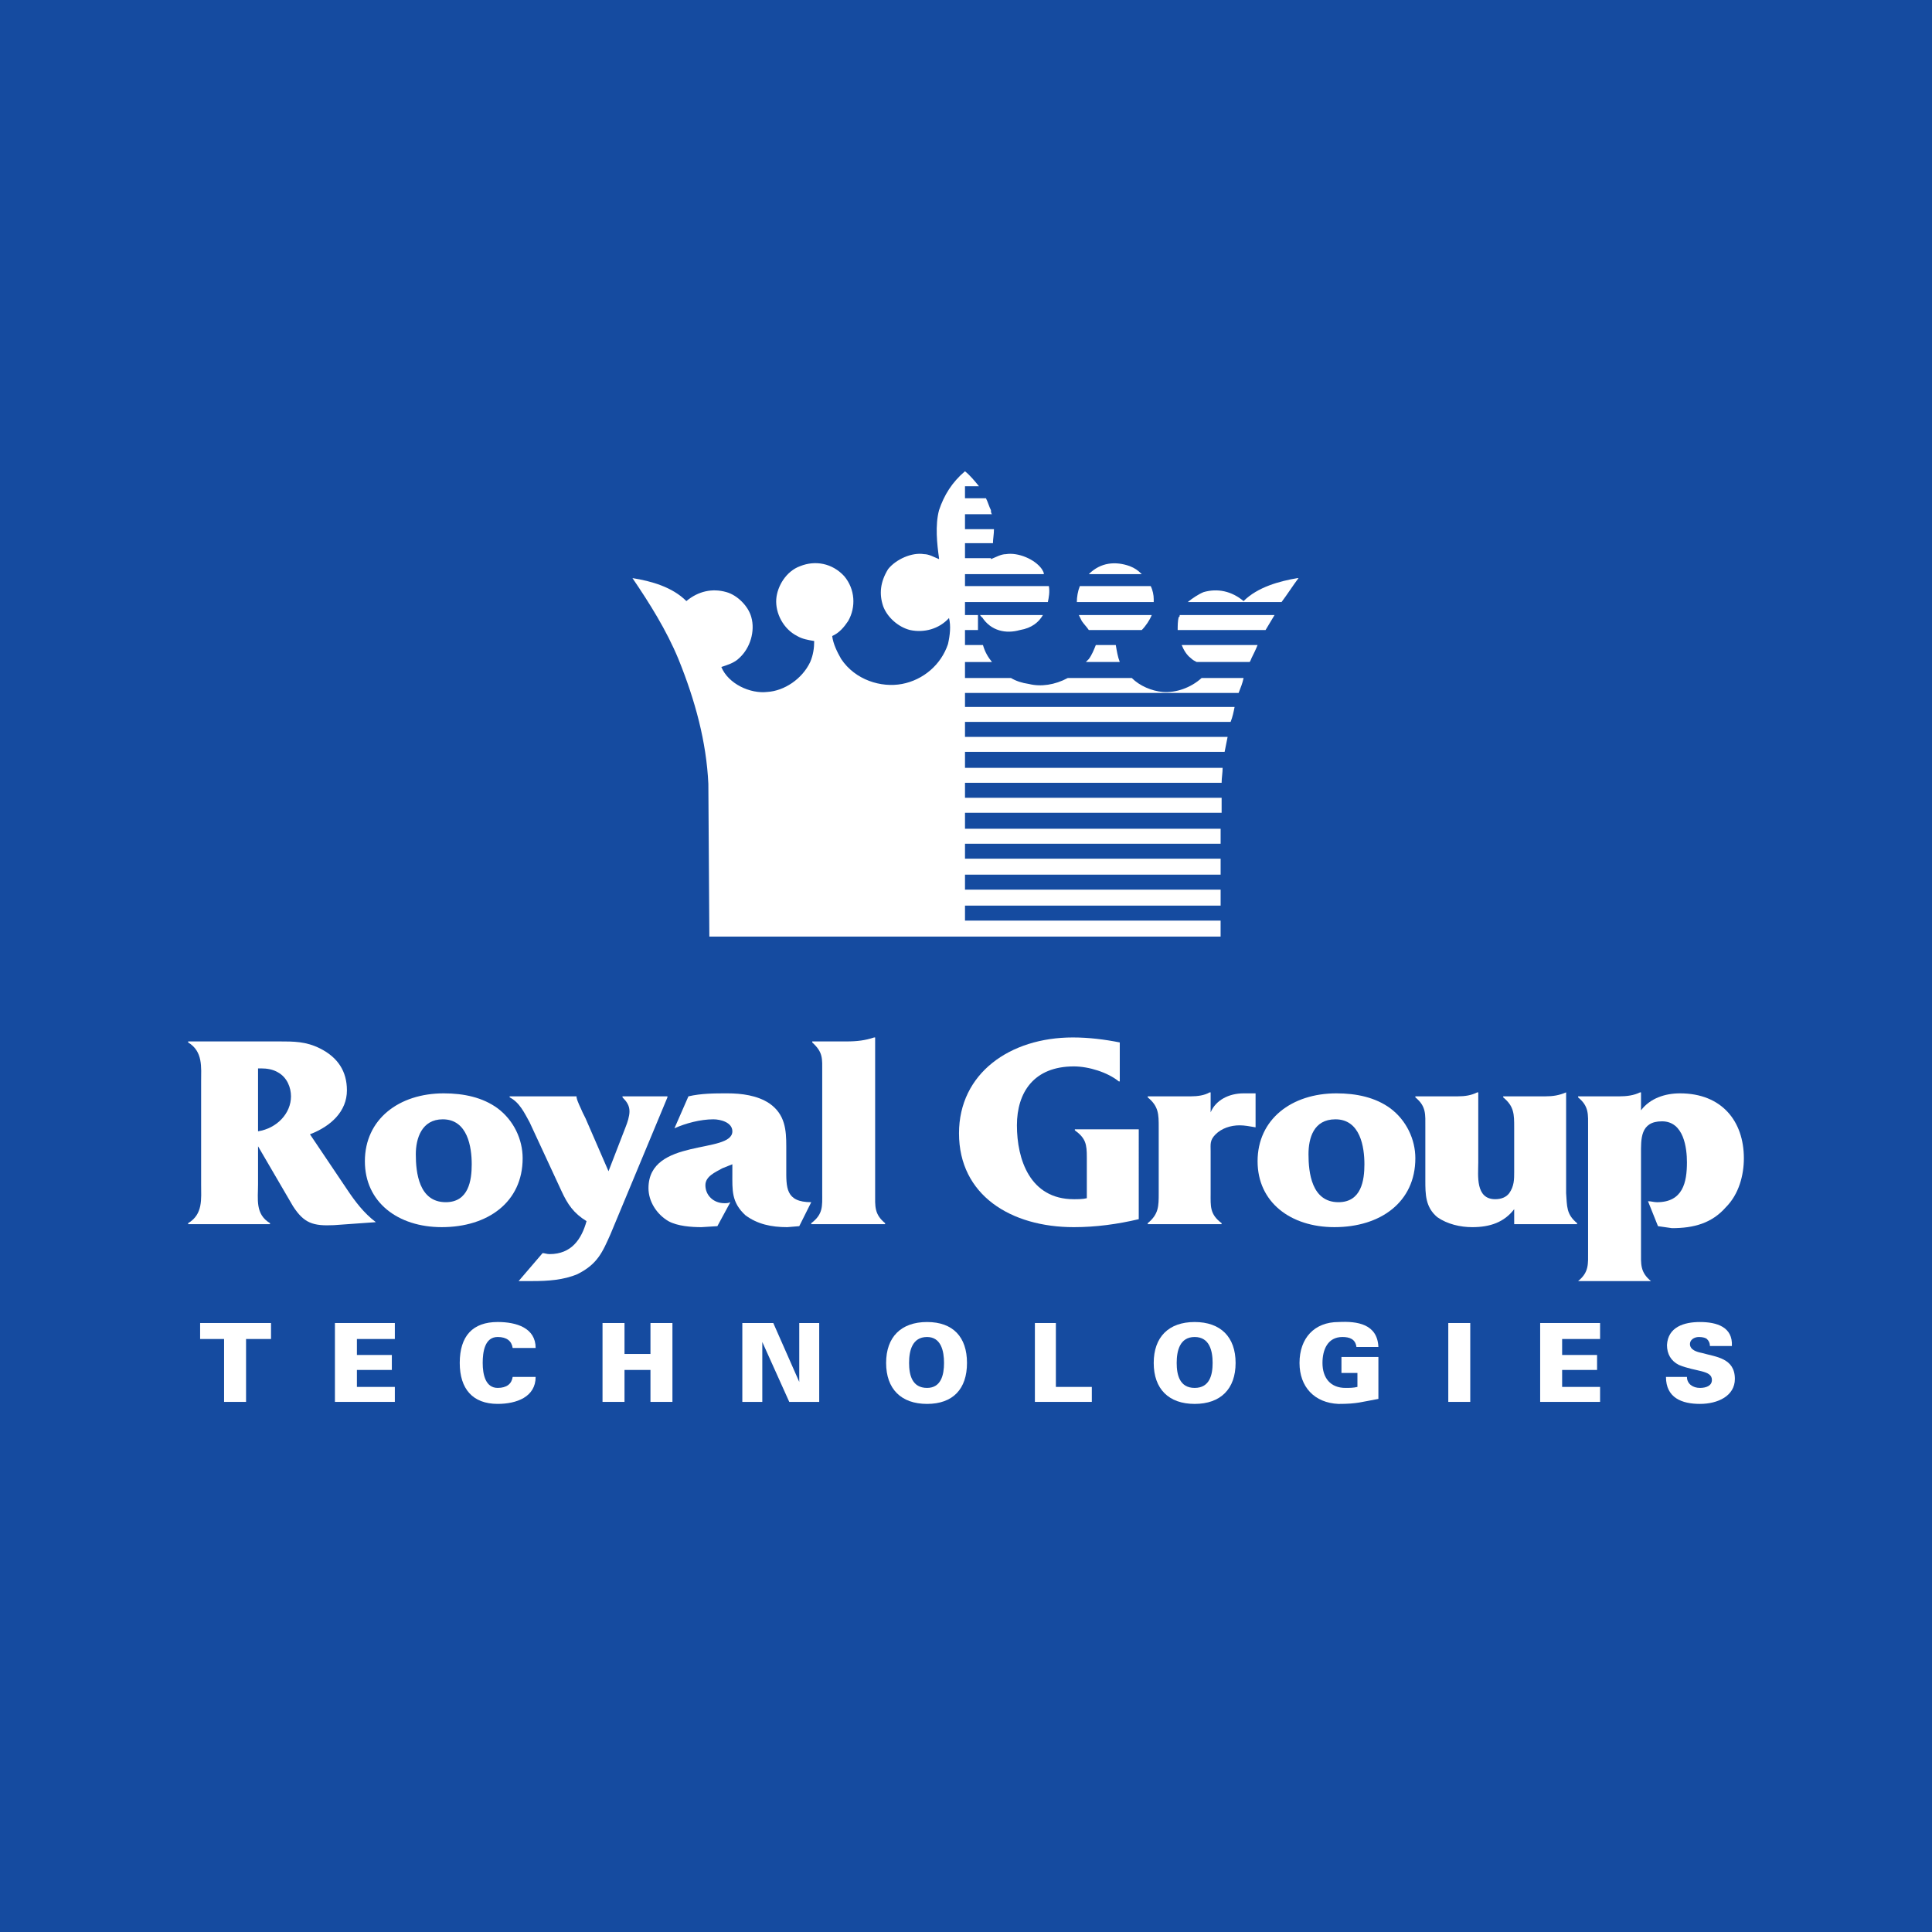 <?xml version="1.0" encoding="utf-8"?>
<!-- Generator: Adobe Illustrator 13.0.0, SVG Export Plug-In . SVG Version: 6.00 Build 14948)  -->
<!DOCTYPE svg PUBLIC "-//W3C//DTD SVG 1.0//EN" "http://www.w3.org/TR/2001/REC-SVG-20010904/DTD/svg10.dtd">
<svg version="1.0" id="Layer_1" xmlns="http://www.w3.org/2000/svg" xmlns:xlink="http://www.w3.org/1999/xlink" x="0px" y="0px"
	 width="192.756px" height="192.756px" viewBox="0 0 192.756 192.756" enable-background="new 0 0 192.756 192.756"
	 xml:space="preserve">
<g>
	<polygon fill-rule="evenodd" clip-rule="evenodd" fill="#154BA0" points="0,0 192.756,0 192.756,192.756 0,192.756 0,0 	"/>
	<path fill-rule="evenodd" clip-rule="evenodd" fill="#FFFFFF" d="M101.758,62.86c1.195-0.2,1.893-0.797,2.292-1.495h-6.276
		c0.099,0.1,0.199,0.299,0.199,0.2C98.868,62.958,100.363,63.257,101.758,62.86L101.758,62.86z"/>
	<path fill-rule="evenodd" clip-rule="evenodd" fill="#FFFFFF" d="M108.632,62.86h5.28c0.398-0.399,0.797-0.997,0.996-1.495h-7.273
		c0.101,0.2,0.2,0.398,0.299,0.598C108.134,62.261,108.433,62.56,108.632,62.86L108.632,62.86z"/>
	<path fill-rule="evenodd" clip-rule="evenodd" fill="#FFFFFF" d="M115.107,59.771c0-0.398-0.1-0.896-0.299-1.295h-7.073
		c-0.2,0.498-0.299,1.096-0.299,1.594h7.671C115.107,59.971,115.107,59.871,115.107,59.771L115.107,59.771z"/>
	<path fill-rule="evenodd" clip-rule="evenodd" fill="#FFFFFF" d="M118.793,65.649c0.199,0.199,0.398,0.299,0.599,0.399h5.28
		c0.1-0.1,0.1-0.2,0.198-0.399c0.199-0.399,0.399-0.797,0.599-1.294h-7.572C118.096,64.852,118.396,65.35,118.793,65.649
		L118.793,65.649z"/>
	<path fill-rule="evenodd" clip-rule="evenodd" fill="#FFFFFF" d="M113.912,57.28c-0.398-0.397-0.697-0.597-1.196-0.796
		c-1.395-0.499-2.889-0.399-4.084,0.796H113.912L113.912,57.28z"/>
	<path fill-rule="evenodd" clip-rule="evenodd" fill="#FFFFFF" d="M96.278,91.85v-1.494h25.504v-1.594H96.278v-1.495h25.504v-1.594
		H96.278v-1.494h25.504v-1.495H96.278V81.09h25.604v-1.494H96.278v-1.494h25.604c0-0.498,0.1-0.997,0.1-1.494H96.278v-1.594h25.902
		c0.1-0.499,0.199-0.997,0.299-1.494H96.278v-1.494h26.5c0.199-0.499,0.299-0.996,0.398-1.495H96.278v-1.394h27.297
		c0.199-0.499,0.398-0.997,0.498-1.495h-4.185c-1.096,0.996-2.59,1.495-3.885,1.395c-1.096-0.1-2.291-0.598-3.088-1.395h-6.377
		c-1.295,0.697-2.689,0.896-3.885,0.598c-0.697-0.1-1.295-0.299-1.794-0.598h-4.582v-1.593h2.69
		c-0.398-0.499-0.698-0.997-0.897-1.693h-1.793V62.86h1.295c0-0.399,0-0.797,0-1.396c0-0.1,0-0.1,0-0.1h-1.295V60.07h8.268
		c0.101-0.498,0.2-0.997,0.101-1.594h-8.368V57.28h7.87c0-0.198-0.099-0.298-0.199-0.497c-0.697-0.997-2.391-1.694-3.586-1.495
		c-0.498,0-0.997,0.299-1.495,0.498v-0.099l0,0h-2.59v-1.494h2.789c0-0.399,0.101-0.897,0.101-1.396h-2.89v-1.495h2.69
		c-0.101-0.099-0.101-0.298-0.101-0.398c-0.198-0.398-0.298-0.797-0.498-1.195h-2.092v-1.196h1.395
		c-0.399-0.498-0.897-1.096-1.395-1.494c-1.295,1.096-2.092,2.391-2.59,3.885c-0.399,1.495-0.2,3.387,0,4.782v0.099
		c-0.499-0.199-0.997-0.498-1.495-0.498c-1.195-0.199-2.789,0.498-3.586,1.495c-0.797,1.295-0.897,2.49-0.498,3.686
		c0.397,1.096,1.494,2.091,2.69,2.391c1.394,0.298,2.889-0.1,3.885-1.196c0.199,0.796,0.099,1.693-0.1,2.59
		c-0.697,2.092-2.49,3.587-4.583,3.985c-2.092,0.398-4.683-0.398-6.077-2.491c-0.398-0.697-0.796-1.495-0.896-2.291
		c0.697-0.3,1.196-0.897,1.594-1.495c0.797-1.394,0.697-3.188-0.398-4.483c-1.196-1.295-2.89-1.594-4.384-0.995
		c-1.395,0.498-2.291,1.992-2.391,3.287c-0.1,1.395,0.698,2.989,2.092,3.687c0.499,0.299,1.096,0.398,1.693,0.498
		c0,0.698-0.099,1.395-0.398,2.093c-0.797,1.693-2.59,2.889-4.284,2.988c-1.693,0.199-3.885-0.797-4.583-2.49
		c0.597-0.2,1.294-0.399,1.793-0.897c1.096-0.996,1.594-2.69,1.195-4.084c-0.299-1.096-1.395-2.192-2.49-2.492
		c-1.395-0.398-2.79-0.1-3.986,0.897c-1.394-1.396-3.486-1.993-5.379-2.292l0,0c1.694,2.492,3.387,5.182,4.583,8.07
		c1.694,4.185,2.79,8.268,2.989,12.453l0.099,15.242h51.008V91.85H96.278L96.278,91.85z"/>
	<path fill-rule="evenodd" clip-rule="evenodd" fill="#FFFFFF" d="M111.72,66.048c-0.198-0.499-0.298-1.096-0.398-1.693h-1.991
		c-0.2,0.498-0.399,0.995-0.698,1.394c-0.1,0.099-0.199,0.199-0.299,0.299h3.486H111.72L111.72,66.048z"/>
	<path fill-rule="evenodd" clip-rule="evenodd" fill="#FFFFFF" d="M120.088,59.073c-0.497,0.199-1.096,0.598-1.593,0.997h9.363
		c0.599-0.797,1.097-1.594,1.694-2.392h-0.1c-1.793,0.3-3.984,0.897-5.38,2.292C122.878,58.974,121.483,58.675,120.088,59.073
		L120.088,59.073z"/>
	<path fill-rule="evenodd" clip-rule="evenodd" fill="#FFFFFF" d="M117.697,61.365c0,0.1,0,0.2-0.099,0.2
		c-0.101,0.397-0.101,0.896-0.101,1.295h8.768c0.299-0.499,0.597-0.997,0.896-1.495H117.697L117.697,61.365z"/>
	<polygon fill-rule="evenodd" clip-rule="evenodd" fill="#FFFFFF" points="22.357,133.592 19.966,133.592 19.966,131.998 
		27.04,131.998 27.04,133.592 24.549,133.592 24.549,139.867 22.357,139.867 22.357,133.592 	"/>
	<polygon fill-rule="evenodd" clip-rule="evenodd" fill="#FFFFFF" points="33.416,139.867 33.416,131.998 39.393,131.998 
		39.393,133.592 35.608,133.592 35.608,135.186 39.094,135.186 39.094,136.68 35.608,136.68 35.608,138.373 39.393,138.373 
		39.393,139.867 33.416,139.867 	"/>
	<path fill-rule="evenodd" clip-rule="evenodd" fill="#FFFFFF" d="M51.149,134.49c-0.1-0.699-0.598-1.098-1.496-1.098
		c-1.294,0-1.494,1.494-1.494,2.59c0,1.195,0.299,2.49,1.494,2.49c0.897,0,1.396-0.398,1.496-1.096h2.292
		c0,1.992-1.894,2.691-3.787,2.691c-2.49,0-3.785-1.494-3.785-4.086c0-2.689,1.295-4.084,3.785-4.084
		c1.894,0,3.787,0.598,3.787,2.592H51.149L51.149,134.49z"/>
	<polygon fill-rule="evenodd" clip-rule="evenodd" fill="#FFFFFF" points="60.114,139.867 60.114,131.998 62.307,131.998 
		62.307,135.086 64.897,135.086 64.897,131.998 67.089,131.998 67.089,139.867 64.897,139.867 64.897,136.68 62.307,136.68 
		62.307,139.867 60.114,139.867 	"/>
	<polygon fill-rule="evenodd" clip-rule="evenodd" fill="#FFFFFF" points="74.062,131.998 77.151,131.998 79.742,137.877 
		79.742,137.877 79.742,131.998 81.733,131.998 81.733,139.867 78.744,139.867 76.055,133.891 76.055,133.891 76.055,139.867 
		74.062,139.867 74.062,131.998 	"/>
	<path fill-rule="evenodd" clip-rule="evenodd" fill="#FFFFFF" d="M88.408,135.982c0-2.59,1.494-4.084,4.084-4.084
		c2.59,0,3.985,1.494,3.985,4.084c0,2.592-1.396,4.086-3.985,4.086C89.902,140.068,88.408,138.574,88.408,135.982L88.408,135.982z
		 M92.493,133.393c-1.495,0-1.794,1.395-1.794,2.59s0.299,2.49,1.794,2.49c1.395,0,1.693-1.295,1.693-2.49
		S93.888,133.393,92.493,133.393L92.493,133.393z"/>
	<polygon fill-rule="evenodd" clip-rule="evenodd" fill="#FFFFFF" points="103.252,139.867 103.252,131.998 105.345,131.998 
		105.345,138.373 108.931,138.373 108.931,139.867 103.252,139.867 	"/>
	<path fill-rule="evenodd" clip-rule="evenodd" fill="#FFFFFF" d="M115.107,135.982c0-2.59,1.494-4.084,4.084-4.084
		c2.591,0,4.085,1.494,4.085,4.084c0,2.592-1.494,4.086-4.085,4.086C116.602,140.068,115.107,138.574,115.107,135.982
		L115.107,135.982z M119.191,133.393c-1.494,0-1.793,1.395-1.793,2.59s0.299,2.49,1.793,2.49s1.793-1.295,1.793-2.49
		S120.686,133.393,119.191,133.393L119.191,133.393z"/>
	<path fill-rule="evenodd" clip-rule="evenodd" fill="#FFFFFF" d="M135.431,136.979h-1.594v-1.594h3.686v4.184
		c-1.693,0.299-2.092,0.5-3.984,0.5c-2.392-0.102-3.886-1.695-3.886-4.086c0-2.49,1.494-4.084,3.886-4.084
		c1.893-0.1,3.884,0.199,3.984,2.49h-2.191c-0.1-0.797-0.697-0.996-1.396-0.996c-1.493,0-1.992,1.295-1.992,2.59
		c0,1.494,0.798,2.49,2.292,2.49c0.398,0,0.796,0,1.195-0.1V136.979L135.431,136.979z"/>
	<polygon fill-rule="evenodd" clip-rule="evenodd" fill="#FFFFFF" points="144.496,139.867 146.688,139.867 146.688,131.998 
		144.496,131.998 144.496,139.867 	"/>
	<polygon fill-rule="evenodd" clip-rule="evenodd" fill="#FFFFFF" points="153.662,139.867 153.662,131.998 159.64,131.998 
		159.64,133.592 155.854,133.592 155.854,135.186 159.34,135.186 159.34,136.68 155.854,136.68 155.854,138.373 159.64,138.373 
		159.64,139.867 153.662,139.867 	"/>
	<path fill-rule="evenodd" clip-rule="evenodd" fill="#FFFFFF" d="M170.598,134.289c0-0.299-0.1-0.498-0.299-0.697
		c-0.1-0.1-0.398-0.199-0.797-0.199c-0.498,0-0.896,0.299-0.896,0.697c0,0.598,0.697,0.797,1.195,0.896
		c1.395,0.398,3.287,0.498,3.287,2.59c0,1.693-1.692,2.492-3.486,2.492c-1.793,0-3.388-0.6-3.388-2.691h2.093
		c0,0.697,0.598,1.096,1.295,1.096c0.598,0,1.195-0.199,1.195-0.797c0-0.996-1.594-0.797-3.288-1.494
		c-0.796-0.396-1.195-1.096-1.195-1.992c0.1-1.793,1.694-2.291,3.288-2.291c1.693,0,3.288,0.498,3.188,2.391H170.598
		L170.598,134.289z"/>
	<path fill-rule="evenodd" clip-rule="evenodd" fill="#FFFFFF" d="M25.745,118.15c0,1.494-0.299,2.988,1.195,3.887v0.098h-8.169
		v-0.098c1.495-0.898,1.295-2.393,1.295-3.887v-10.262c0-1.395,0.199-2.988-1.295-3.885v-0.1h9.066c1.495,0,2.689,0,4.084,0.697
		c1.793,0.896,2.691,2.291,2.691,4.184c0,2.094-1.595,3.586-3.687,4.385l3.687,5.479c0.797,1.195,1.693,2.391,2.889,3.287
		l-4.185,0.299c-2.092,0.1-2.989-0.197-4.084-1.893l-3.487-5.977V118.15L25.745,118.15z M25.745,106.594v6.277
		c1.893-0.299,3.287-1.795,3.287-3.488c0-0.896-0.398-1.893-1.295-2.391c-0.498-0.299-1.096-0.398-1.693-0.398H25.745
		L25.745,106.594z"/>
	<path fill-rule="evenodd" clip-rule="evenodd" fill="#FFFFFF" d="M36.404,115.859c0-4.186,3.387-6.775,7.871-6.775
		c1.992,0,3.885,0.4,5.378,1.496c1.595,1.195,2.492,3.086,2.492,4.98c0,4.383-3.487,6.873-8.07,6.873
		C39.692,122.434,36.404,119.943,36.404,115.859L36.404,115.859z M47.064,116.158c0-1.693-0.399-4.484-2.89-4.484
		c-2.091,0-2.689,1.895-2.689,3.488c0,1.793,0.298,4.781,2.989,4.781C46.765,119.943,47.064,117.752,47.064,116.158L47.064,116.158z
		"/>
	<path fill-rule="evenodd" clip-rule="evenodd" fill="#FFFFFF" d="M62.406,112.473c0.2-0.5,0.398-1.096,0.398-1.594
		c0-0.598-0.298-0.998-0.697-1.395v-0.102h4.483v0.102l-5.679,13.646c-0.798,1.793-1.294,2.988-3.288,3.986
		c-1.395,0.598-2.989,0.697-4.483,0.697h-1.396l2.391-2.791c0.2,0,0.399,0.1,0.698,0.1c2.191,0,3.188-1.494,3.686-3.287
		c-1.295-0.797-1.893-1.693-2.491-2.988l-3.188-6.875c-0.498-0.896-0.996-1.992-1.992-2.488v-0.102h6.675v0.102
		c0.1,0.496,0.399,0.994,0.597,1.492l0.299,0.6l2.292,5.279L62.406,112.473L62.406,112.473z"/>
	<path fill-rule="evenodd" clip-rule="evenodd" fill="#FFFFFF" d="M79.742,122.334l-1.197,0.1c-1.594,0-2.988-0.299-4.184-1.195
		c-1.394-1.295-1.294-2.49-1.294-4.184v-0.896l-0.996,0.398c-0.698,0.398-1.694,0.797-1.694,1.693c0,0.996,0.797,1.793,1.893,1.793
		c0.2,0,0.399,0,0.598-0.1l-1.295,2.391l-1.594,0.1c-0.996,0-2.391-0.1-3.288-0.598c-1.195-0.697-1.992-1.992-1.992-3.287
		c0-5.08,8.369-3.387,8.369-5.678c0-0.898-1.196-1.197-1.893-1.197c-1.295,0-2.79,0.4-3.886,0.898l1.395-3.189
		c1.295-0.299,2.59-0.299,3.885-0.299c1.396,0,2.989,0.199,4.185,0.998c1.593,1.096,1.693,2.688,1.693,4.283v2.191
		c0,1.893-0.1,3.387,2.491,3.387L79.742,122.334L79.742,122.334z"/>
	<path fill-rule="evenodd" clip-rule="evenodd" fill="#FFFFFF" d="M84.423,103.904c1.095,0,1.892-0.1,2.79-0.398h0.1v15.541
		c0,1.295-0.1,2.092,0.996,2.99v0.098h-7.372v-0.098c1.195-0.898,1.096-1.695,1.096-2.99v-12.055c0-1.395,0.1-1.992-0.996-2.988
		v-0.1H84.423L84.423,103.904z"/>
	<path fill-rule="evenodd" clip-rule="evenodd" fill="#FFFFFF" d="M113.613,121.637c-2.092,0.498-4.283,0.797-6.476,0.797
		c-6.277,0-11.457-3.188-11.457-9.363c0-5.979,5.081-9.564,11.356-9.564c1.595,0,3.188,0.199,4.683,0.498v3.885h-0.1
		c-1.096-0.896-2.988-1.494-4.482-1.494c-3.985,0-5.679,2.59-5.679,5.879c0,3.387,1.295,7.371,5.679,7.371
		c0.397,0,0.896,0,1.295-0.1v-4.084c0-1.295-0.1-1.893-1.195-2.691v-0.1h6.376V121.637L113.613,121.637z"/>
	<path fill-rule="evenodd" clip-rule="evenodd" fill="#FFFFFF" d="M120.786,110.977c0.498-1.195,1.793-1.893,3.287-1.893h1.196
		v3.389c-0.598-0.102-1.097-0.199-1.595-0.199c-0.896,0-1.793,0.299-2.391,0.896c-0.599,0.598-0.498,0.996-0.498,1.693v4.184
		c0,1.295-0.101,2.092,1.096,2.99v0.098h-7.372v-0.098c1.096-0.898,1.096-1.695,1.096-2.99v-6.574c0-1.295,0-2.094-1.096-2.988
		v-0.102h4.283c0.698,0,1.396-0.1,1.893-0.398h0.101V110.977L120.786,110.977z"/>
	<path fill-rule="evenodd" clip-rule="evenodd" fill="#FFFFFF" d="M125.469,115.859c0-4.186,3.387-6.775,7.87-6.775
		c1.992,0,3.884,0.4,5.379,1.496c1.594,1.195,2.491,3.086,2.491,4.98c0,4.383-3.487,6.873-8.07,6.873
		C128.756,122.434,125.469,119.943,125.469,115.859L125.469,115.859z M136.128,116.158c0-1.693-0.398-4.484-2.89-4.484
		c-2.191,0-2.689,1.895-2.689,3.488c0,1.793,0.299,4.781,2.989,4.781C135.829,119.943,136.128,117.752,136.128,116.158
		L136.128,116.158z"/>
	<path fill-rule="evenodd" clip-rule="evenodd" fill="#FFFFFF" d="M147.485,116.059c0,1.195-0.3,3.586,1.693,3.586
		c0.598,0,1.096-0.199,1.396-0.598c0.496-0.697,0.496-1.395,0.496-2.092v-4.482c0-1.295,0-2.094-1.095-2.988v-0.102h4.185
		c0.796,0,1.395-0.1,2.092-0.398l0,0v10.062c0.1,1.295,0,2.092,1.096,2.99v0.098h-6.277v-1.494c-0.994,1.295-2.39,1.793-4.184,1.793
		c-1.195,0-2.49-0.299-3.486-0.996c-1.195-0.996-1.195-2.291-1.195-3.686v-5.279c0-1.295,0.1-2.094-0.996-2.988v-0.102h4.184
		c0.797,0,1.396-0.1,1.992-0.398h0.101V116.059L147.485,116.059z"/>
	<path fill-rule="evenodd" clip-rule="evenodd" fill="#FFFFFF" d="M163.724,110.777c0.897-1.195,2.392-1.693,3.886-1.693
		c4.185,0,6.376,2.789,6.376,6.477c0,1.693-0.498,3.586-1.793,4.881c-1.396,1.596-3.188,2.092-5.381,2.092l-1.395-0.199l-0.997-2.49
		c0.3,0,0.6,0.1,0.897,0.1c2.591,0,2.989-1.992,2.989-3.984c0-1.395-0.299-4.086-2.49-4.086s-2.093,1.793-2.093,3.289v9.664
		c0,1.293-0.099,2.092,0.996,2.988l0,0h-7.272l0,0c1.096-0.896,0.996-1.695,0.996-2.988v-12.354c0-1.295,0.1-2.094-0.996-2.988
		v-0.102h4.085c0.797,0,1.493-0.1,2.093-0.398h0.099V110.777L163.724,110.777z"/>
</g>
</svg>
